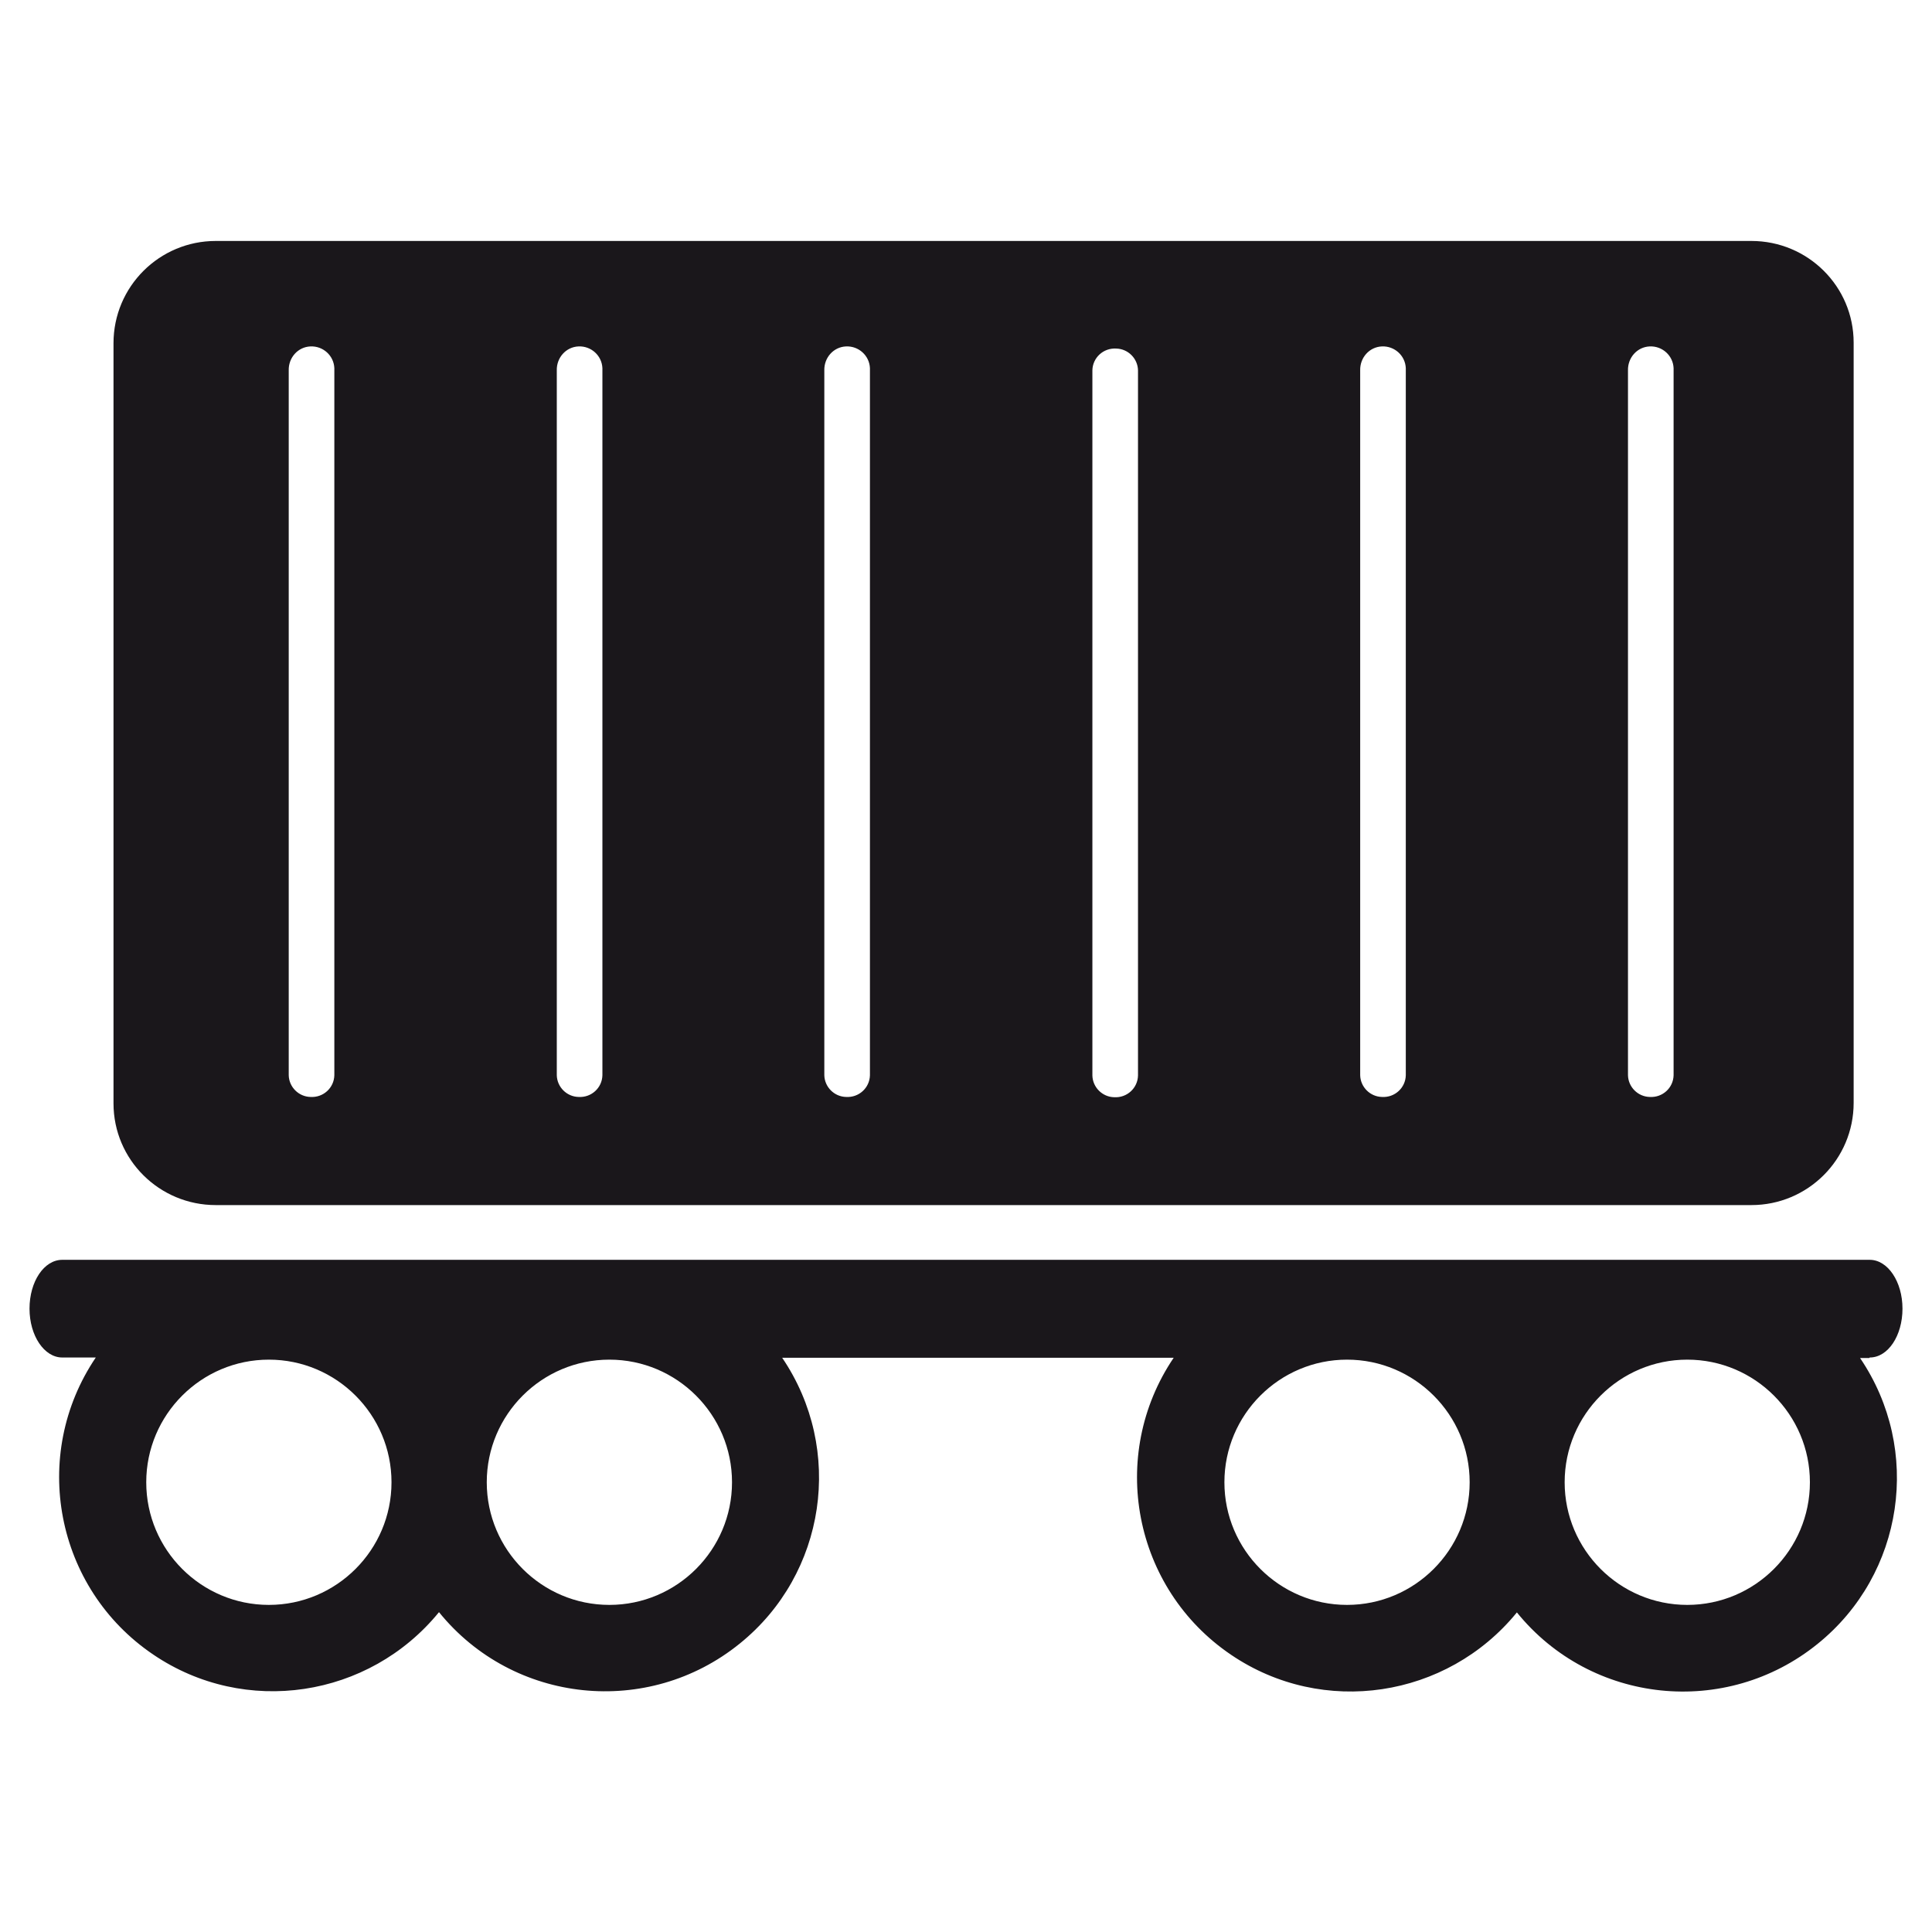 <?xml version="1.0" encoding="UTF-8"?>
<svg xmlns="http://www.w3.org/2000/svg" id="Ebene_1" viewBox="0 0 72 72">
  <defs>
    <style>
      .cls-1 {
        fill: #1a171b;
      }
    </style>
  </defs>
  <path class="cls-1" d="M69.68,50.59c.68,0,1.22-.81,1.22-1.82s-.55-1.82-1.22-1.82H2.32c-.68,0-1.22.81-1.22,1.82s.55,1.82,1.22,1.82h1.25c-2.46,3.64-1.51,8.6,2.14,11.07,3.42,2.32,8.04,1.62,10.65-1.58,2.77,3.42,7.79,3.94,11.21,1.17,3.22-2.6,3.9-7.23,1.58-10.65h14.59c-2.46,3.64-1.51,8.6,2.14,11.07,3.42,2.32,8.04,1.62,10.65-1.58,2.77,3.42,7.79,3.94,11.21,1.17,3.22-2.6,3.9-7.23,1.58-10.65h.34ZM10.02,59.81c-2.52,0-4.57-2.05-4.57-4.57s2.05-4.57,4.57-4.57,4.57,2.05,4.57,4.57-2.05,4.57-4.57,4.57ZM22.71,59.81c-2.52,0-4.57-2.05-4.57-4.57s2.05-4.57,4.57-4.57,4.57,2.05,4.57,4.57-2.05,4.57-4.57,4.57ZM50.2,59.81h0c-2.52,0-4.57-2.05-4.57-4.57s2.05-4.57,4.57-4.57,4.57,2.05,4.57,4.57-2.05,4.57-4.57,4.57ZM62.88,59.81h0c-2.52,0-4.57-2.05-4.57-4.57s2.05-4.57,4.57-4.57,4.57,2.05,4.57,4.57-2.05,4.57-4.57,4.57Z"></path>
  <path class="cls-1" d="M8.04,44.91h57.23c2.1,0,3.81-1.7,3.81-3.81h0V12.77c0-2.1-1.71-3.79-3.81-3.79H8.04c-2.1,0-3.81,1.7-3.81,3.81v28.33c0,2.1,1.71,3.79,3.81,3.79ZM60.67,13.8c-.01-.47.34-.87.81-.89s.87.34.89.81v26.35c-.01.47-.41.84-.89.81-.44-.01-.8-.37-.81-.81V13.8ZM50.69,13.8c-.01-.47.34-.87.81-.89s.87.34.89.81v26.35c-.01.47-.41.84-.89.81-.44-.01-.8-.37-.81-.81V13.8ZM40.71,13.8c.01-.47.41-.84.89-.81.44.01.8.37.81.81v26.28c-.01.47-.41.84-.89.81-.44-.01-.8-.37-.81-.81V13.8ZM30.72,13.8c-.01-.47.34-.87.81-.89s.87.34.89.81v26.35c-.01.47-.41.84-.89.81-.44-.01-.8-.37-.81-.81V13.8ZM20.75,13.8c-.01-.47.34-.87.81-.89s.87.34.89.81v26.35c-.01.47-.41.84-.89.81-.44-.01-.8-.37-.81-.81V13.8ZM10.76,13.8c-.01-.47.34-.87.81-.89s.87.34.89.81v26.35c-.01.47-.41.84-.89.81-.44-.01-.8-.37-.81-.81V13.8Z"></path>
</svg>
